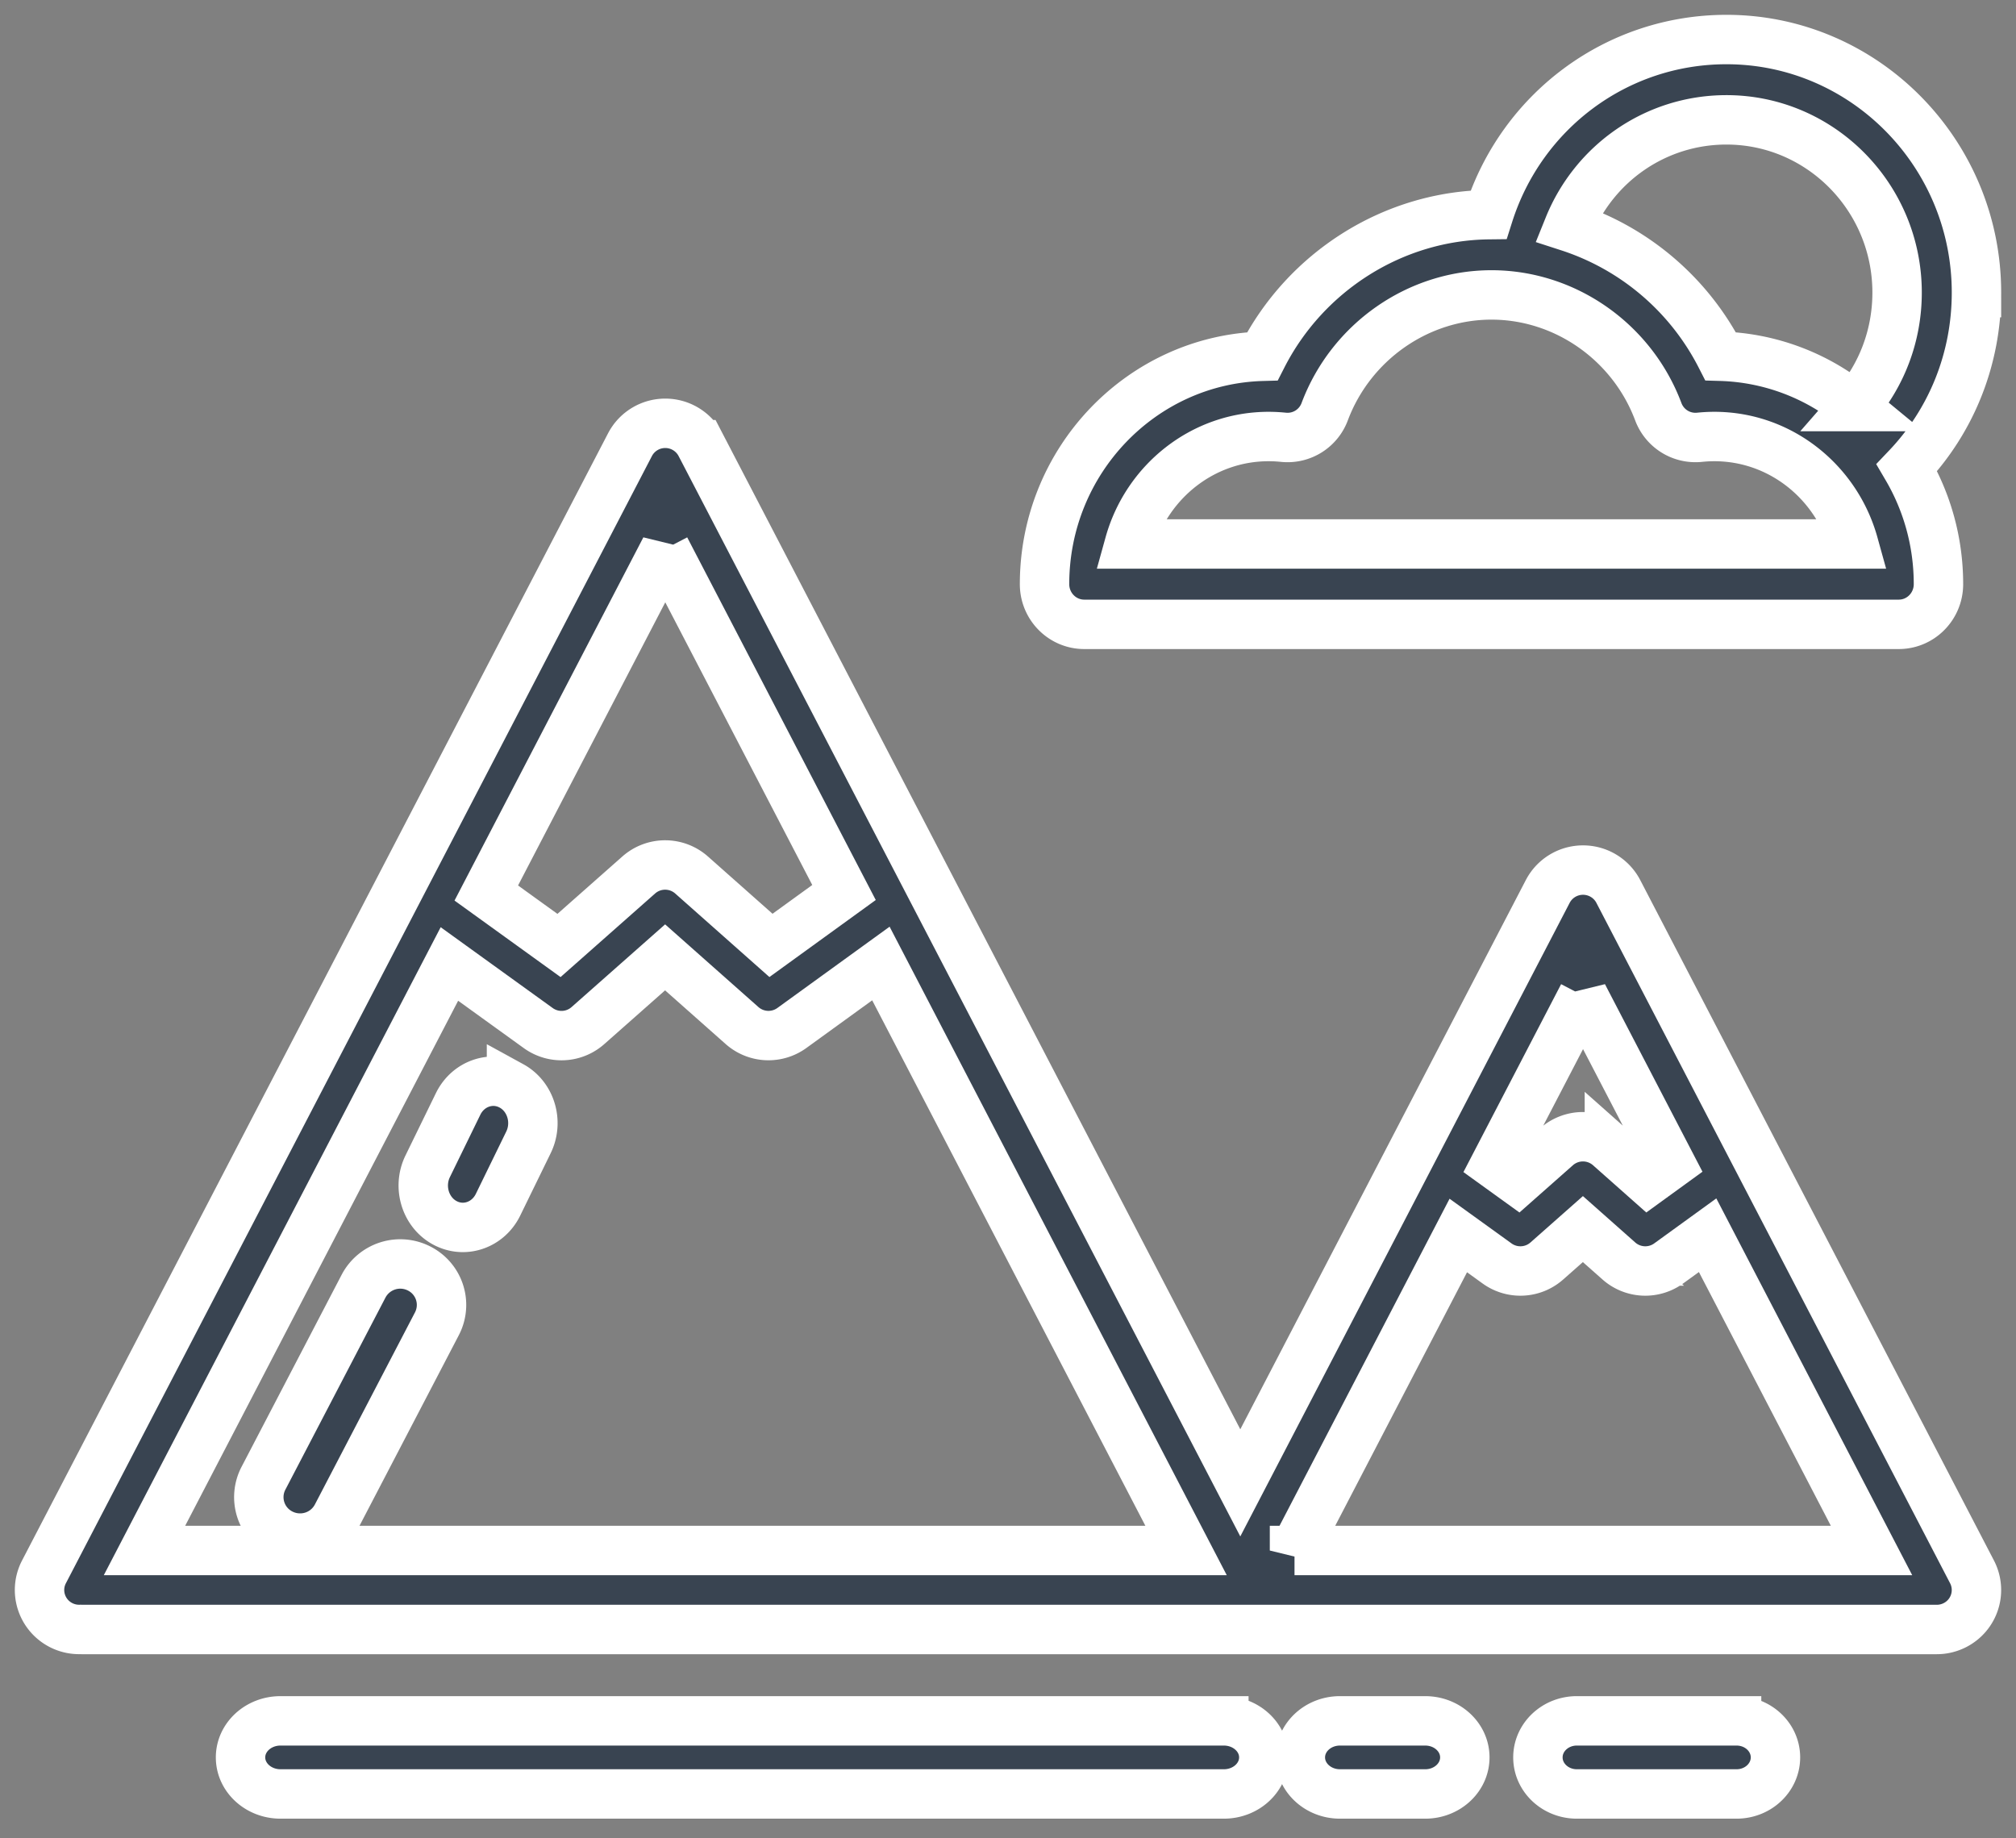<svg width="102" height="93" viewBox="0 0 102 93" xmlns="http://www.w3.org/2000/svg"><rect x="0" y="0" width="102" height="93" fill="#808080" stroke="none"/><title>mountain</title><g stroke="#FFF" stroke-width="2.5" fill="#394451"><path d="M100 14.803C100 7.743 94.325 2 87.35 2c-5.572 0-10.378 3.632-12.036 8.86-4.826.056-9.249 2.868-11.443 7.164-6.106.171-11.022 5.277-11.022 11.529 0 1.122.9 2.032 2.008 2.032h41.212c1.109 0 2.008-.91 2.008-2.032 0-2.153-.583-4.169-1.596-5.895 2.254-2.367 3.519-5.502 3.519-8.855zM57.14 27.52c.87-3.135 3.7-5.437 7.047-5.437.242 0 .497.013.76.04a2.005 2.005 0 0 0 2.078-1.3c1.327-3.53 4.718-5.903 8.438-5.903 3.72 0 7.11 2.372 8.437 5.903a2.006 2.006 0 0 0 2.079 1.3c.262-.027.517-.04.759-.04 3.347 0 6.177 2.302 7.047 5.437H57.14zm36.695-6.953a11.17 11.17 0 0 0-6.78-2.545 13.213 13.213 0 0 0-7.69-6.551c1.301-3.221 4.413-5.408 7.985-5.408 4.761 0 8.634 3.92 8.634 8.738 0 2.16-.77 4.186-2.149 5.766zM21.21 64.175a2.097 2.097 0 0 0-2.815.89l-5.067 9.722a2.064 2.064 0 0 0 .896 2.793c.307.157.635.231.958.231a2.09 2.09 0 0 0 1.857-1.12l5.067-9.723a2.064 2.064 0 0 0-.896-2.793zm4.669-9.24c-.982-.537-2.19-.13-2.699.91L21.64 59c-.509 1.04-.124 2.32.858 2.857.295.161.609.237.919.237.724 0 1.424-.418 1.78-1.146l1.541-3.156c.508-1.04.123-2.319-.859-2.857z"/><path d="M99.775 79.52L81.878 45.097a2.01 2.01 0 0 0-1.784-1.08 2.01 2.01 0 0 0-1.785 1.08l-15.556 29.92-27.31-52.522a2.01 2.01 0 0 0-1.784-1.08 2.01 2.01 0 0 0-1.784 1.08L2.225 79.52c-.51.98-.124 2.185.862 2.692.317.162.657.232.99.22.012 0 .024.003.037.003h93.878c.311 0 .626-.072.921-.223a1.992 1.992 0 0 0 .862-2.692zM33.66 27.761l9.043 17.39-3.695 2.676-4.018-3.562a2.018 2.018 0 0 0-2.672-.001l-4.035 3.567-3.679-2.654 9.056-17.416zM7.31 78.439l15.428-29.672 4.493 3.241a2.013 2.013 0 0 0 2.514-.123l3.906-3.453 3.893 3.45a2.018 2.018 0 0 0 2.52.124l4.505-3.263L60.01 78.439H7.31zm72.784-28.074l4.437 8.533-1.158.84-1.946-1.725a2.018 2.018 0 0 0-2.672-.002l-1.957 1.73-1.148-.828 4.444-8.548zM65.496 78.44l8.287-15.937 1.962 1.415a2.018 2.018 0 0 0 2.515-.124l1.827-1.615 1.82 1.613a2.018 2.018 0 0 0 2.52.124l1.97-1.427 8.294 15.95H65.496zm6.614 8.617h-4.315c-1.106 0-2.003.828-2.003 1.849 0 1.02.897 1.849 2.003 1.849h4.316c1.106 0 2.002-.828 2.002-1.85 0-1.02-.896-1.848-2.002-1.848zm15.753 0h-8.084c-1.087 0-1.968.828-1.968 1.849 0 1.02.881 1.849 1.968 1.849h8.084c1.086 0 1.967-.828 1.967-1.85 0-1.02-.88-1.848-1.967-1.848zm-25.941 0h-47.73c-1.117 0-2.022.828-2.022 1.849 0 1.02.905 1.849 2.022 1.849h47.73c1.116 0 2.021-.828 2.021-1.85 0-1.02-.905-1.848-2.021-1.848z"/></g></svg>